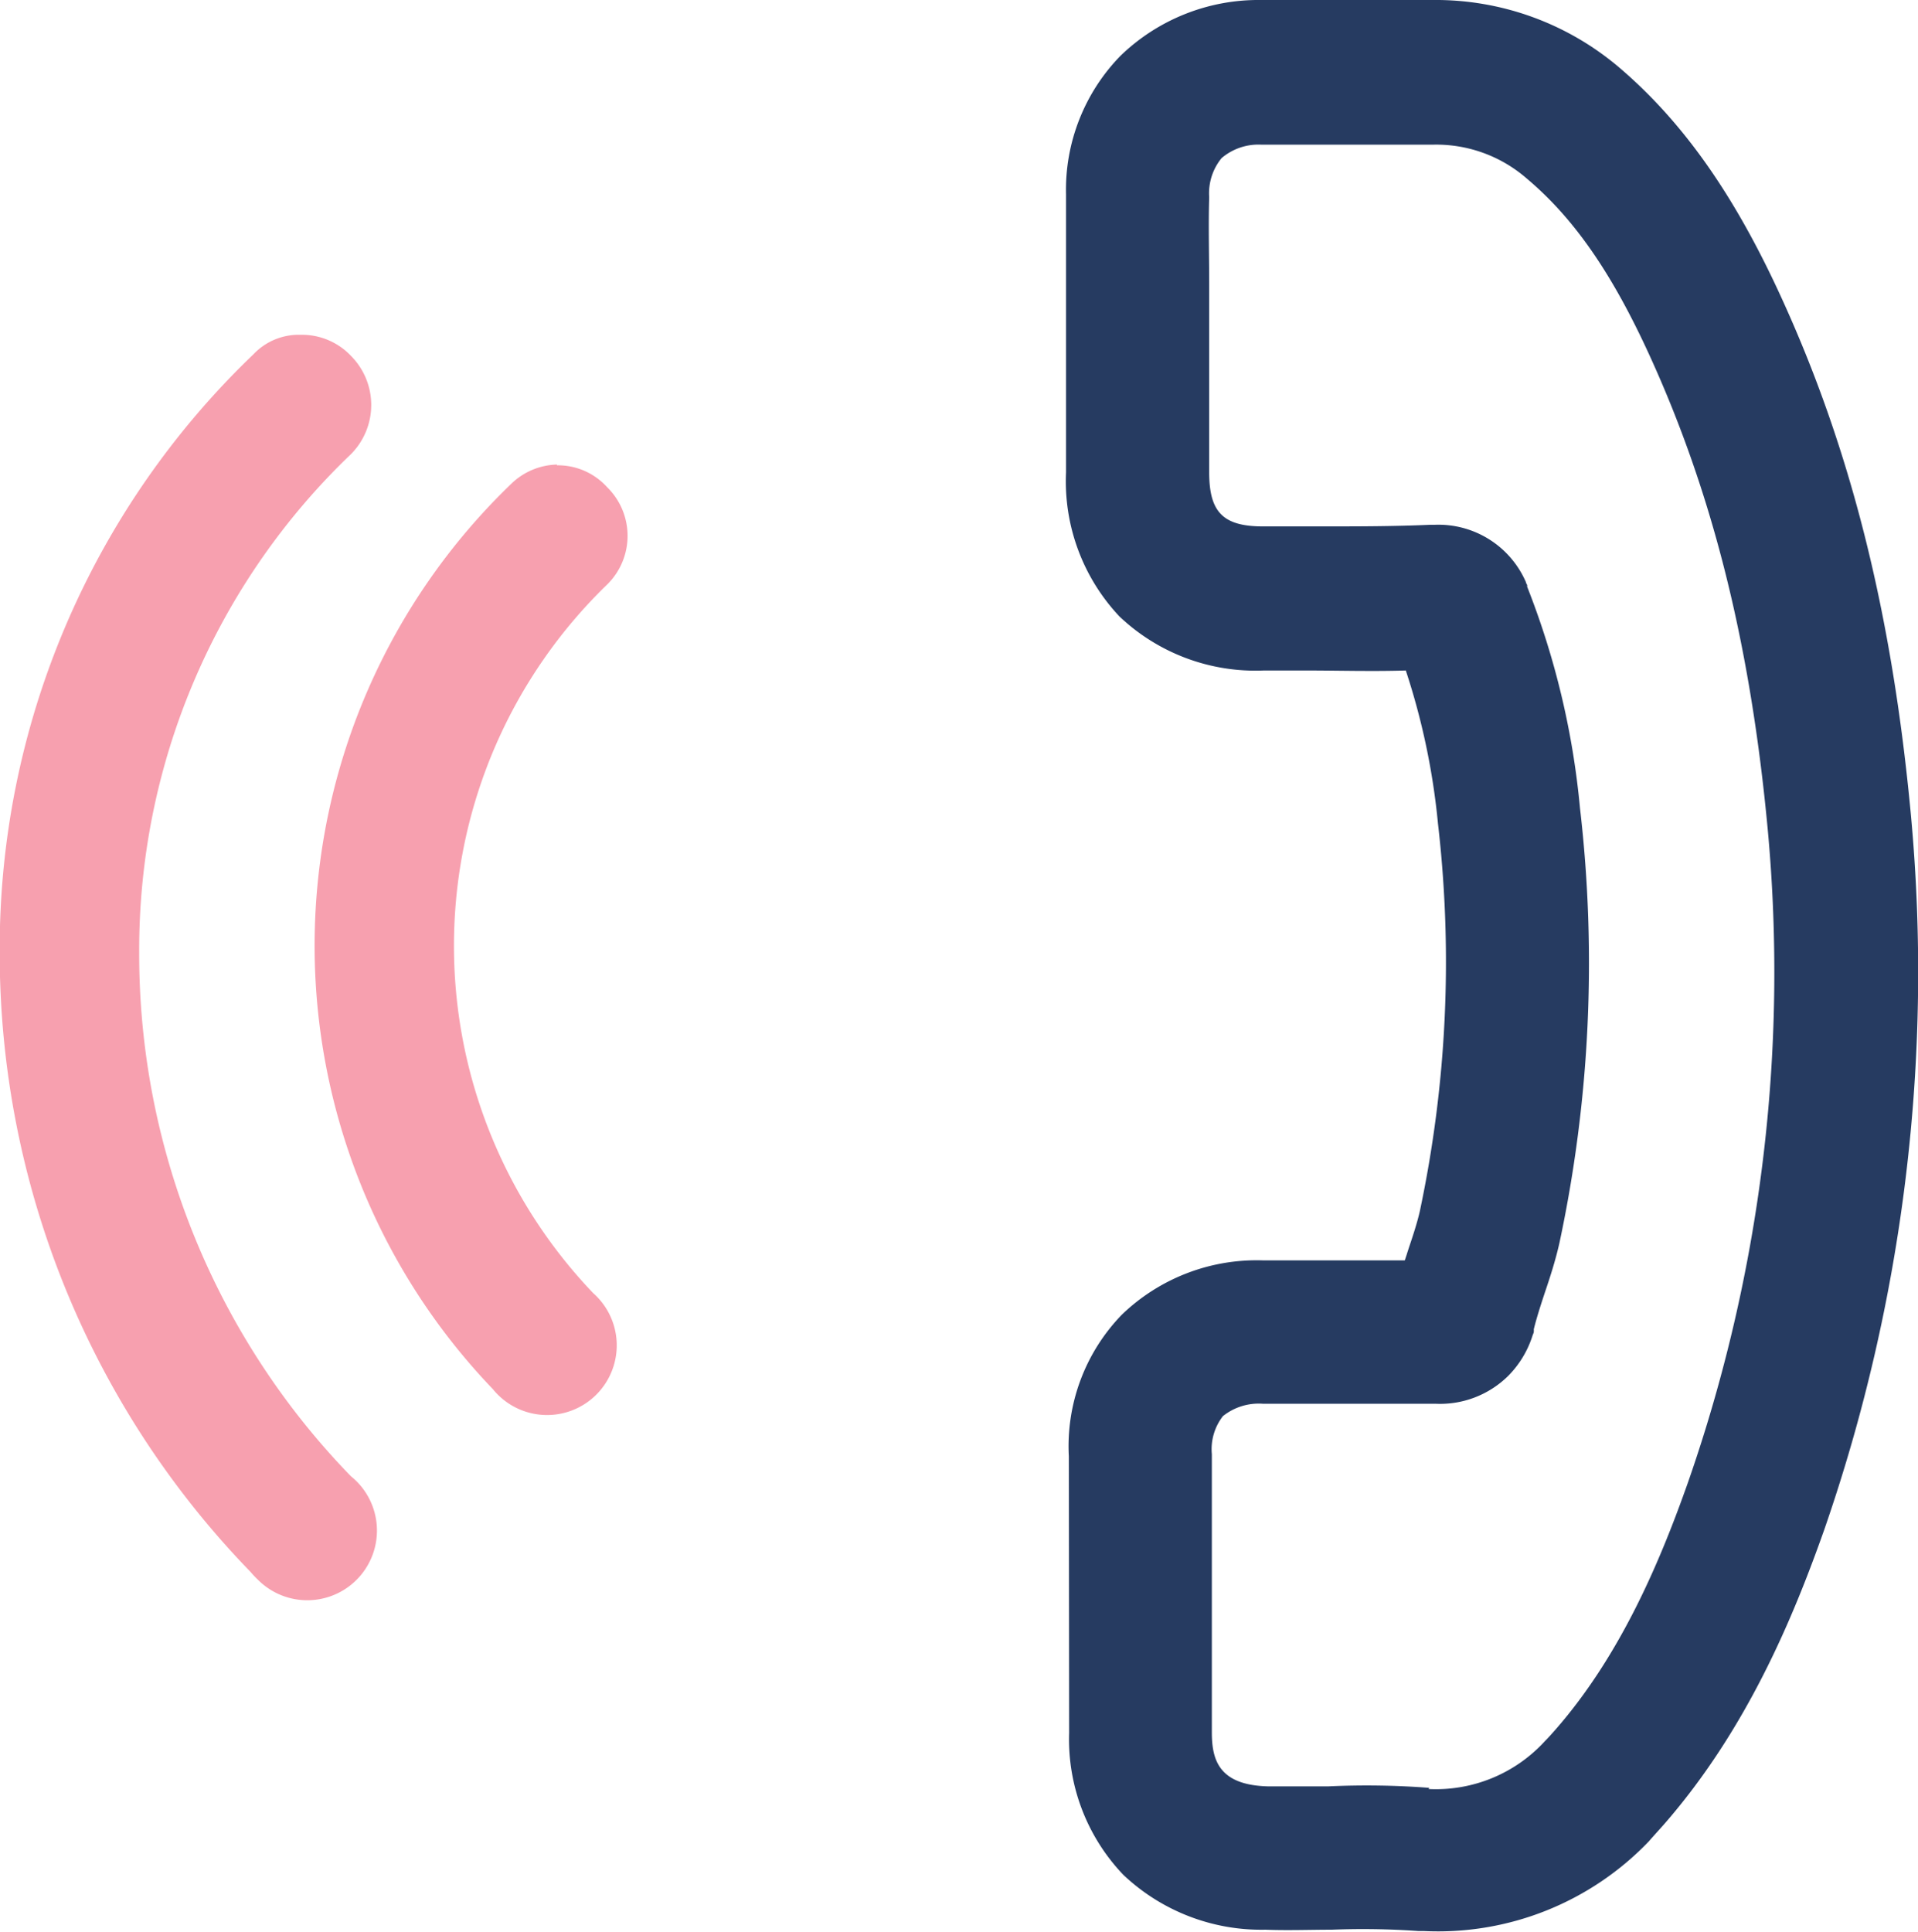 <svg xmlns="http://www.w3.org/2000/svg" viewBox="0 0 129.94 130.87"><defs><style>.cls-1{fill:#263b61;}.cls-2{fill:#f7a0af;}</style></defs><g id="Layer_2" data-name="Layer 2"><g id="Layer_1-2" data-name="Layer 1"><path class="cls-1" d="M96.79,121.19a10,10,0,0,0,7.87-3.24c.22-.22.45-.48.69-.75,4.53-5.16,7.2-11.67,9-16.76a105,105,0,0,0,5.41-44.25c-1.17-12.52-3.72-22.73-8-32.1-2.55-5.58-5.12-9.3-8.33-12a9.33,9.33,0,0,0-6.37-2.29H85.46a3.85,3.85,0,0,0-2.7.91,3.76,3.76,0,0,0-.84,2.65v0c-.06,1.94,0,3.91,0,6v.07c0,1,0,2.17,0,3.31V32c0,2.71.95,3.66,3.66,3.66,1,0,2,0,3,0h.7c2.62,0,5.1,0,7.62-.11h.29a6.46,6.46,0,0,1,6.19,3.89c0,.07.06.13.08.19a.36.36,0,0,1,0,.11,54.56,54.56,0,0,1,3.58,15s0,0,0,0a90.81,90.81,0,0,1-1.39,29.45c-.27,1.2-.64,2.34-1,3.4-.26.79-.55,1.68-.74,2.46a.75.75,0,0,1,0,.16v0c0,.08-.05.16-.08.25a6.77,6.77,0,0,1-1.66,2.75,6.56,6.56,0,0,1-4.94,1.88H85.54a3.89,3.89,0,0,0-2.69.84,3.65,3.65,0,0,0-.75,2.58v18.84c0,1.85.46,3.58,3.81,3.66h0c1.07,0,2.14,0,3.29,0H90a55.56,55.56,0,0,1,6.82.1M72.41,98.65A12.81,12.81,0,0,1,76,89.06a13.16,13.16,0,0,1,9.59-3.68h9.58c.06-.18.12-.35.17-.52l.12-.37c.26-.77.55-1.65.73-2.44A81.42,81.42,0,0,0,97.42,55.8a47.47,47.47,0,0,0-2.18-10.38c-2.34.07-4.6,0-6.73,0H85.62a13.39,13.39,0,0,1-9.78-3.66A13.36,13.36,0,0,1,72.22,32V22.72c0-.54,0-1.08,0-1.61s0-1.07,0-1.59v-.75c0-1.85,0-3.77,0-5.61a13,13,0,0,1,3.69-9.38A13.44,13.44,0,0,1,85.38,0H97.07a19.19,19.19,0,0,1,12.66,4.6h0c4.27,3.65,7.73,8.54,10.88,15.4,4.78,10.38,7.59,21.61,8.86,35.32a115.33,115.33,0,0,1-5.88,48.3h0c-2.09,5.91-5.22,13.52-10.89,20l0,0,0,0c-.32.36-.67.74-1,1.12a19.77,19.77,0,0,1-15.23,6.07H96.1a53.77,53.77,0,0,0-5.88-.09c-1.46,0-3,.06-4.49,0A13.6,13.6,0,0,1,76.1,127a13.29,13.29,0,0,1-3.67-9.61Z"></path><path class="cls-2" d="M37.73,31.52A4.5,4.5,0,0,1,41.13,33a4.62,4.62,0,0,1,.07,6.53l-.07.07a34.05,34.05,0,0,0-.94,48,4.72,4.72,0,1,1-6.8,6.5,43.4,43.4,0,0,1,1.23-61.31,4.6,4.6,0,0,1,3.11-1.32"></path><path class="cls-2" d="M23.77,100a4.72,4.72,0,1,1-6.31,7,5.79,5.79,0,0,1-.48-.51,60.19,60.19,0,0,1-17-42A55.73,55.73,0,0,1,17.17,24a4.22,4.22,0,0,1,3.21-1.32,4.56,4.56,0,0,1,3.39,1.42,4.72,4.72,0,0,1,0,6.67l0,0A46.45,46.45,0,0,0,9.43,64.53,50.77,50.77,0,0,0,23.77,100"></path></g></g></svg>